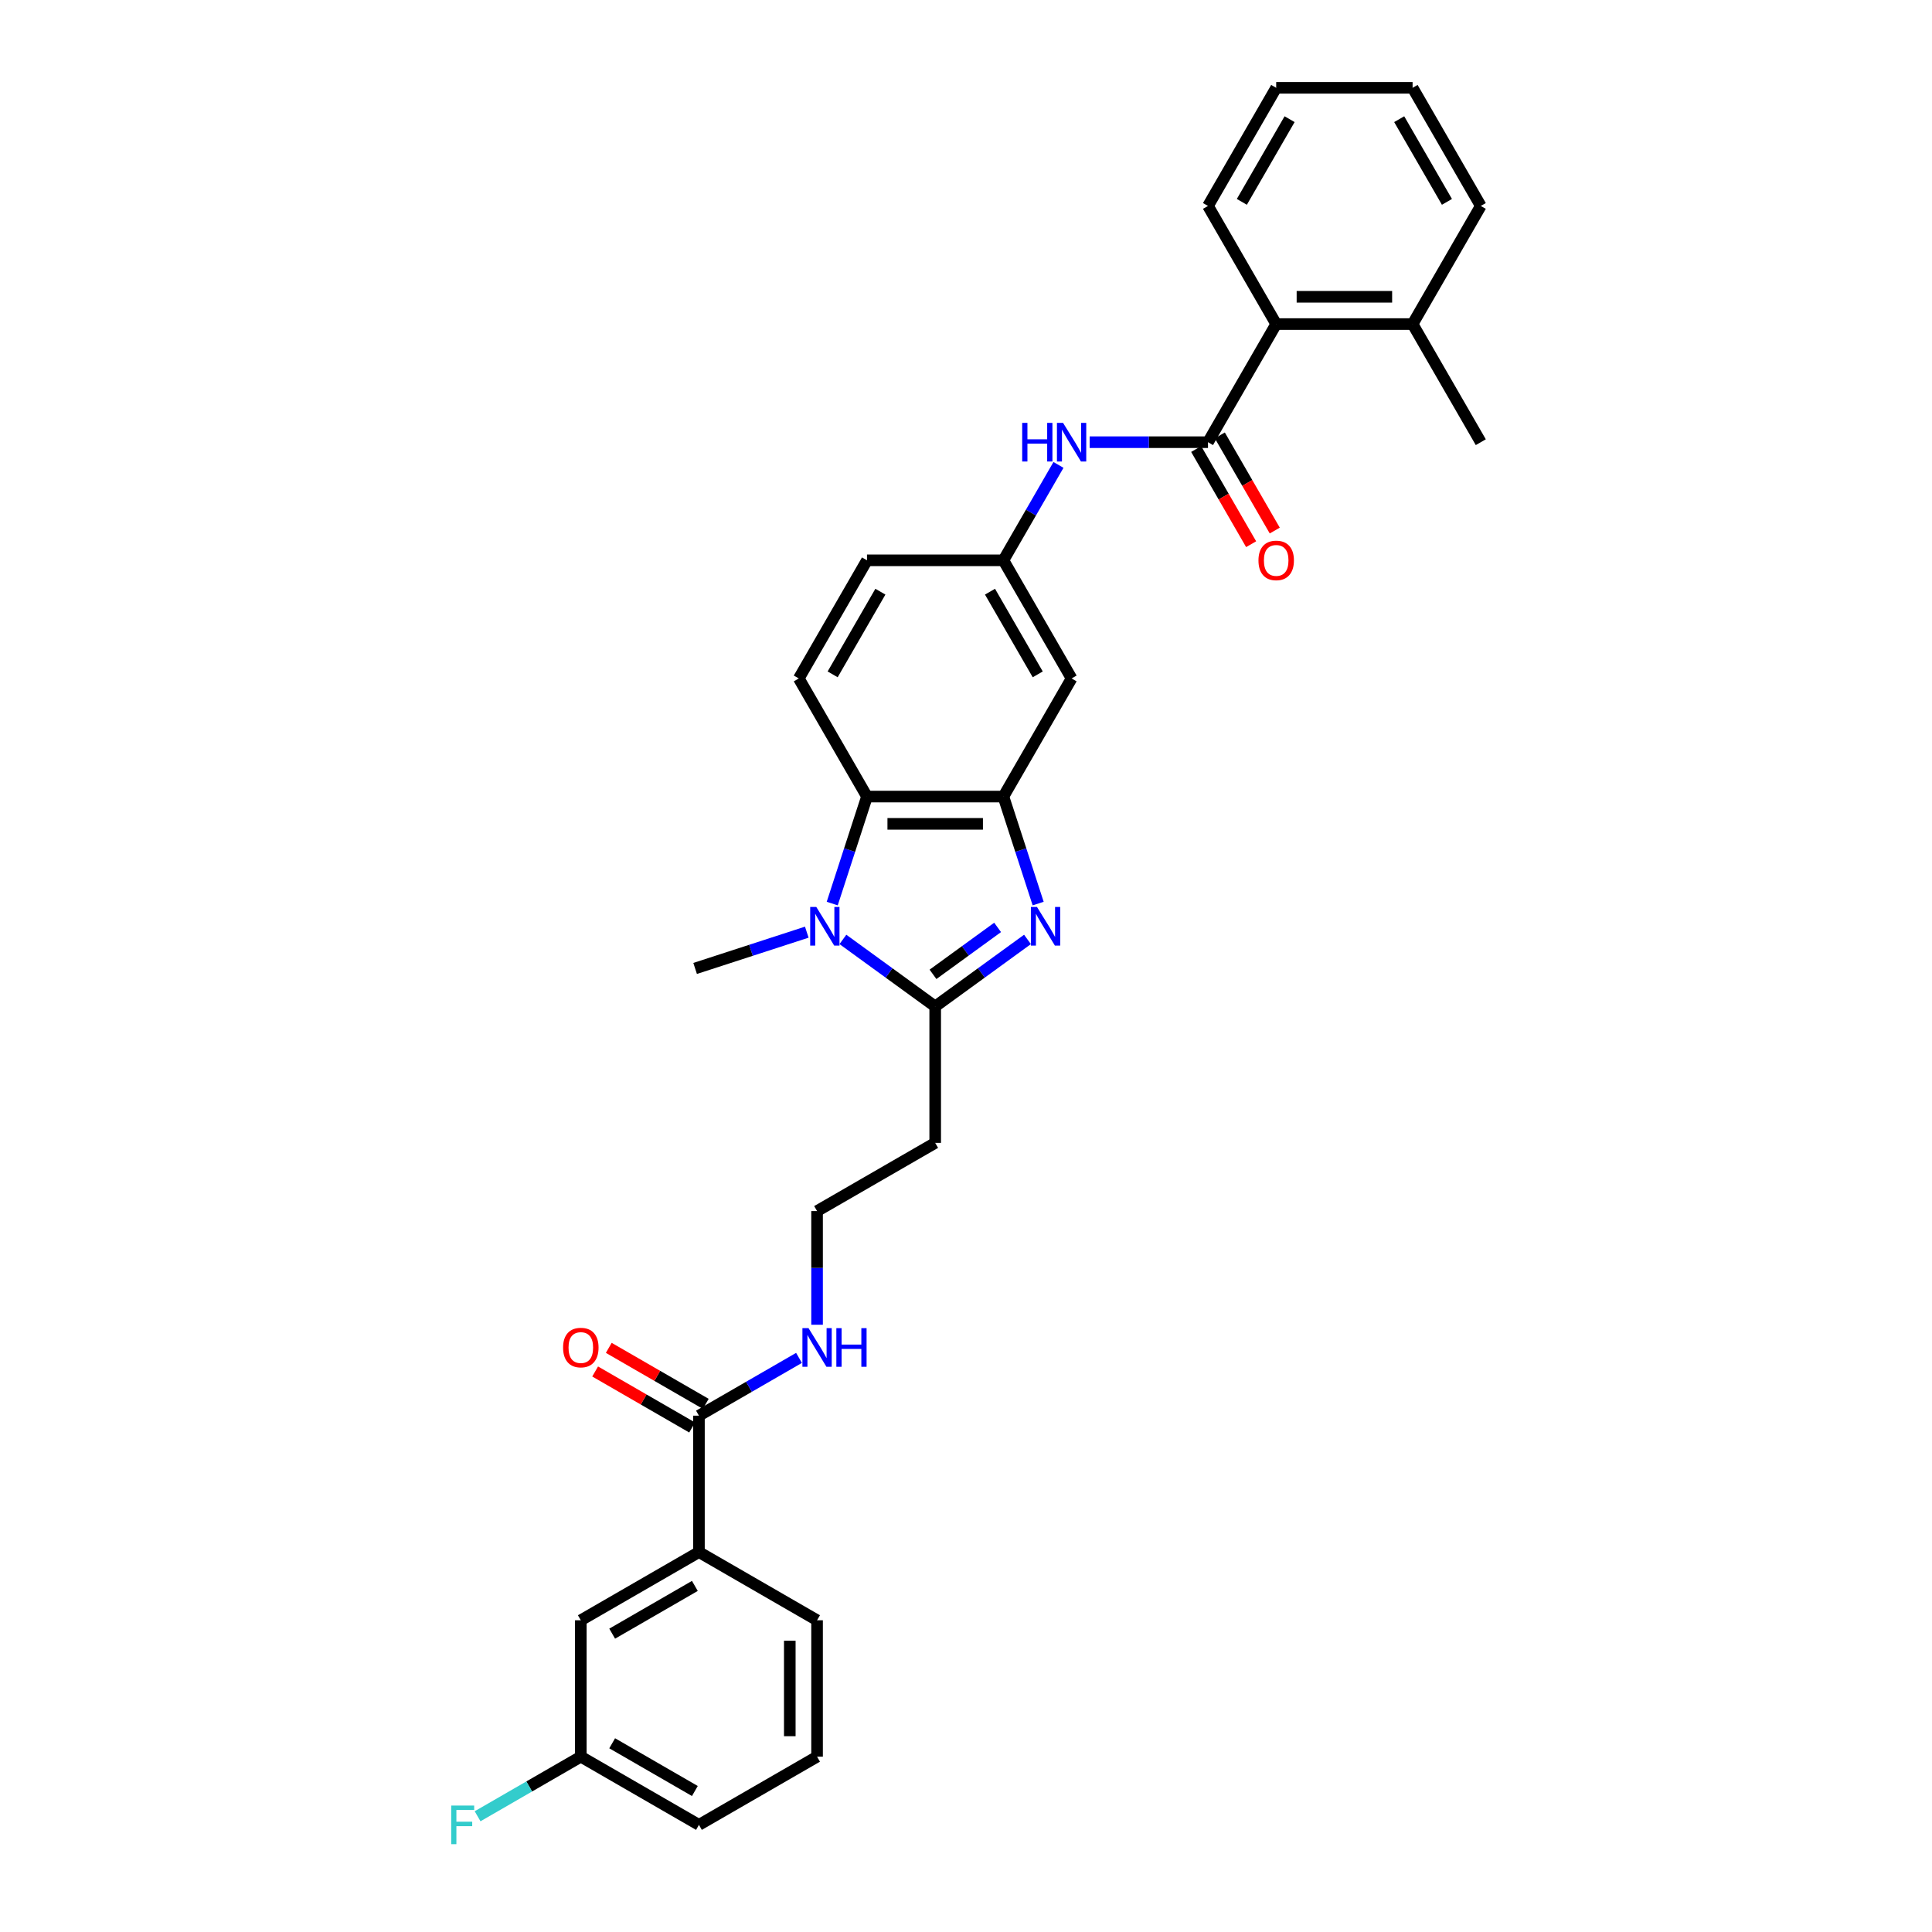 <?xml version='1.0' encoding='iso-8859-1'?>
<svg version='1.1' baseProfile='full'
              xmlns='http://www.w3.org/2000/svg'
                      xmlns:rdkit='http://www.rdkit.org/xml'
                      xmlns:xlink='http://www.w3.org/1999/xlink'
                  xml:space='preserve'
width='1000px' height='1000px' viewBox='0 0 1000 1000'>
<!-- END OF HEADER -->
<rect style='opacity:1.0;fill:#FFFFFF;stroke:none' width='1000' height='1000' x='0' y='0'> </rect>
<path class='bond-0' d='M 531.824,486.24 L 507.94,503.594' style='fill:none;fill-rule:evenodd;stroke:#0000FF;stroke-width:6px;stroke-linecap:butt;stroke-linejoin:miter;stroke-opacity:1' />
<path class='bond-0' d='M 507.94,503.594 L 484.055,520.947' style='fill:none;fill-rule:evenodd;stroke:#000000;stroke-width:6px;stroke-linecap:butt;stroke-linejoin:miter;stroke-opacity:1' />
<path class='bond-0' d='M 516.359,480.023 L 499.64,492.17' style='fill:none;fill-rule:evenodd;stroke:#0000FF;stroke-width:6px;stroke-linecap:butt;stroke-linejoin:miter;stroke-opacity:1' />
<path class='bond-0' d='M 499.64,492.17 L 482.921,504.318' style='fill:none;fill-rule:evenodd;stroke:#000000;stroke-width:6px;stroke-linecap:butt;stroke-linejoin:miter;stroke-opacity:1' />
<path class='bond-2' d='M 537.35,467.687 L 528.353,439.996' style='fill:none;fill-rule:evenodd;stroke:#0000FF;stroke-width:6px;stroke-linecap:butt;stroke-linejoin:miter;stroke-opacity:1' />
<path class='bond-2' d='M 528.353,439.996 L 519.355,412.304' style='fill:none;fill-rule:evenodd;stroke:#000000;stroke-width:6px;stroke-linecap:butt;stroke-linejoin:miter;stroke-opacity:1' />
<path class='bond-1' d='M 484.055,520.947 L 460.17,503.594' style='fill:none;fill-rule:evenodd;stroke:#000000;stroke-width:6px;stroke-linecap:butt;stroke-linejoin:miter;stroke-opacity:1' />
<path class='bond-1' d='M 460.17,503.594 L 436.286,486.24' style='fill:none;fill-rule:evenodd;stroke:#0000FF;stroke-width:6px;stroke-linecap:butt;stroke-linejoin:miter;stroke-opacity:1' />
<path class='bond-11' d='M 484.055,520.947 L 484.055,591.547' style='fill:none;fill-rule:evenodd;stroke:#000000;stroke-width:6px;stroke-linecap:butt;stroke-linejoin:miter;stroke-opacity:1' />
<path class='bond-21' d='M 417.591,482.486 L 388.692,491.876' style='fill:none;fill-rule:evenodd;stroke:#0000FF;stroke-width:6px;stroke-linecap:butt;stroke-linejoin:miter;stroke-opacity:1' />
<path class='bond-21' d='M 388.692,491.876 L 359.793,501.266' style='fill:none;fill-rule:evenodd;stroke:#000000;stroke-width:6px;stroke-linecap:butt;stroke-linejoin:miter;stroke-opacity:1' />
<path class='bond-31' d='M 430.76,467.687 L 439.757,439.996' style='fill:none;fill-rule:evenodd;stroke:#0000FF;stroke-width:6px;stroke-linecap:butt;stroke-linejoin:miter;stroke-opacity:1' />
<path class='bond-31' d='M 439.757,439.996 L 448.755,412.304' style='fill:none;fill-rule:evenodd;stroke:#000000;stroke-width:6px;stroke-linecap:butt;stroke-linejoin:miter;stroke-opacity:1' />
<path class='bond-3' d='M 519.355,412.304 L 448.755,412.304' style='fill:none;fill-rule:evenodd;stroke:#000000;stroke-width:6px;stroke-linecap:butt;stroke-linejoin:miter;stroke-opacity:1' />
<path class='bond-3' d='M 508.765,426.424 L 459.345,426.424' style='fill:none;fill-rule:evenodd;stroke:#000000;stroke-width:6px;stroke-linecap:butt;stroke-linejoin:miter;stroke-opacity:1' />
<path class='bond-8' d='M 519.355,412.304 L 554.655,351.163' style='fill:none;fill-rule:evenodd;stroke:#000000;stroke-width:6px;stroke-linecap:butt;stroke-linejoin:miter;stroke-opacity:1' />
<path class='bond-10' d='M 448.755,412.304 L 413.455,351.163' style='fill:none;fill-rule:evenodd;stroke:#000000;stroke-width:6px;stroke-linecap:butt;stroke-linejoin:miter;stroke-opacity:1' />
<path class='bond-4' d='M 625.256,228.879 L 594.629,228.879' style='fill:none;fill-rule:evenodd;stroke:#000000;stroke-width:6px;stroke-linecap:butt;stroke-linejoin:miter;stroke-opacity:1' />
<path class='bond-4' d='M 594.629,228.879 L 564.003,228.879' style='fill:none;fill-rule:evenodd;stroke:#0000FF;stroke-width:6px;stroke-linecap:butt;stroke-linejoin:miter;stroke-opacity:1' />
<path class='bond-7' d='M 625.256,228.879 L 660.556,167.738' style='fill:none;fill-rule:evenodd;stroke:#000000;stroke-width:6px;stroke-linecap:butt;stroke-linejoin:miter;stroke-opacity:1' />
<path class='bond-13' d='M 619.141,232.409 L 633.363,257.043' style='fill:none;fill-rule:evenodd;stroke:#000000;stroke-width:6px;stroke-linecap:butt;stroke-linejoin:miter;stroke-opacity:1' />
<path class='bond-13' d='M 633.363,257.043 L 647.585,281.676' style='fill:none;fill-rule:evenodd;stroke:#FF0000;stroke-width:6px;stroke-linecap:butt;stroke-linejoin:miter;stroke-opacity:1' />
<path class='bond-13' d='M 631.37,225.349 L 645.592,249.983' style='fill:none;fill-rule:evenodd;stroke:#000000;stroke-width:6px;stroke-linecap:butt;stroke-linejoin:miter;stroke-opacity:1' />
<path class='bond-13' d='M 645.592,249.983 L 659.814,274.616' style='fill:none;fill-rule:evenodd;stroke:#FF0000;stroke-width:6px;stroke-linecap:butt;stroke-linejoin:miter;stroke-opacity:1' />
<path class='bond-5' d='M 547.864,240.641 L 533.61,265.331' style='fill:none;fill-rule:evenodd;stroke:#0000FF;stroke-width:6px;stroke-linecap:butt;stroke-linejoin:miter;stroke-opacity:1' />
<path class='bond-5' d='M 533.61,265.331 L 519.355,290.021' style='fill:none;fill-rule:evenodd;stroke:#000000;stroke-width:6px;stroke-linecap:butt;stroke-linejoin:miter;stroke-opacity:1' />
<path class='bond-6' d='M 361.772,732.748 L 387.669,717.796' style='fill:none;fill-rule:evenodd;stroke:#000000;stroke-width:6px;stroke-linecap:butt;stroke-linejoin:miter;stroke-opacity:1' />
<path class='bond-6' d='M 387.669,717.796 L 413.566,702.844' style='fill:none;fill-rule:evenodd;stroke:#0000FF;stroke-width:6px;stroke-linecap:butt;stroke-linejoin:miter;stroke-opacity:1' />
<path class='bond-9' d='M 361.772,732.748 L 361.772,803.348' style='fill:none;fill-rule:evenodd;stroke:#000000;stroke-width:6px;stroke-linecap:butt;stroke-linejoin:miter;stroke-opacity:1' />
<path class='bond-15' d='M 365.302,726.634 L 340.202,712.142' style='fill:none;fill-rule:evenodd;stroke:#000000;stroke-width:6px;stroke-linecap:butt;stroke-linejoin:miter;stroke-opacity:1' />
<path class='bond-15' d='M 340.202,712.142 L 315.103,697.651' style='fill:none;fill-rule:evenodd;stroke:#FF0000;stroke-width:6px;stroke-linecap:butt;stroke-linejoin:miter;stroke-opacity:1' />
<path class='bond-15' d='M 358.242,738.862 L 333.142,724.371' style='fill:none;fill-rule:evenodd;stroke:#000000;stroke-width:6px;stroke-linecap:butt;stroke-linejoin:miter;stroke-opacity:1' />
<path class='bond-15' d='M 333.142,724.371 L 308.043,709.88' style='fill:none;fill-rule:evenodd;stroke:#FF0000;stroke-width:6px;stroke-linecap:butt;stroke-linejoin:miter;stroke-opacity:1' />
<path class='bond-16' d='M 660.556,167.738 L 731.156,167.738' style='fill:none;fill-rule:evenodd;stroke:#000000;stroke-width:6px;stroke-linecap:butt;stroke-linejoin:miter;stroke-opacity:1' />
<path class='bond-16' d='M 671.146,153.618 L 720.566,153.618' style='fill:none;fill-rule:evenodd;stroke:#000000;stroke-width:6px;stroke-linecap:butt;stroke-linejoin:miter;stroke-opacity:1' />
<path class='bond-24' d='M 660.556,167.738 L 625.256,106.596' style='fill:none;fill-rule:evenodd;stroke:#000000;stroke-width:6px;stroke-linecap:butt;stroke-linejoin:miter;stroke-opacity:1' />
<path class='bond-12' d='M 554.655,351.163 L 519.355,290.021' style='fill:none;fill-rule:evenodd;stroke:#000000;stroke-width:6px;stroke-linecap:butt;stroke-linejoin:miter;stroke-opacity:1' />
<path class='bond-12' d='M 537.132,349.051 L 512.422,306.252' style='fill:none;fill-rule:evenodd;stroke:#000000;stroke-width:6px;stroke-linecap:butt;stroke-linejoin:miter;stroke-opacity:1' />
<path class='bond-14' d='M 361.772,803.348 L 300.63,838.648' style='fill:none;fill-rule:evenodd;stroke:#000000;stroke-width:6px;stroke-linecap:butt;stroke-linejoin:miter;stroke-opacity:1' />
<path class='bond-14' d='M 359.661,820.871 L 316.861,845.581' style='fill:none;fill-rule:evenodd;stroke:#000000;stroke-width:6px;stroke-linecap:butt;stroke-linejoin:miter;stroke-opacity:1' />
<path class='bond-23' d='M 361.772,803.348 L 422.913,838.648' style='fill:none;fill-rule:evenodd;stroke:#000000;stroke-width:6px;stroke-linecap:butt;stroke-linejoin:miter;stroke-opacity:1' />
<path class='bond-32' d='M 413.455,351.163 L 448.755,290.021' style='fill:none;fill-rule:evenodd;stroke:#000000;stroke-width:6px;stroke-linecap:butt;stroke-linejoin:miter;stroke-opacity:1' />
<path class='bond-32' d='M 430.978,349.051 L 455.688,306.252' style='fill:none;fill-rule:evenodd;stroke:#000000;stroke-width:6px;stroke-linecap:butt;stroke-linejoin:miter;stroke-opacity:1' />
<path class='bond-19' d='M 484.055,591.547 L 422.913,626.847' style='fill:none;fill-rule:evenodd;stroke:#000000;stroke-width:6px;stroke-linecap:butt;stroke-linejoin:miter;stroke-opacity:1' />
<path class='bond-18' d='M 519.355,290.021 L 448.755,290.021' style='fill:none;fill-rule:evenodd;stroke:#000000;stroke-width:6px;stroke-linecap:butt;stroke-linejoin:miter;stroke-opacity:1' />
<path class='bond-20' d='M 300.63,838.648 L 300.63,909.248' style='fill:none;fill-rule:evenodd;stroke:#000000;stroke-width:6px;stroke-linecap:butt;stroke-linejoin:miter;stroke-opacity:1' />
<path class='bond-26' d='M 731.156,167.738 L 766.456,228.879' style='fill:none;fill-rule:evenodd;stroke:#000000;stroke-width:6px;stroke-linecap:butt;stroke-linejoin:miter;stroke-opacity:1' />
<path class='bond-27' d='M 731.156,167.738 L 766.456,106.596' style='fill:none;fill-rule:evenodd;stroke:#000000;stroke-width:6px;stroke-linecap:butt;stroke-linejoin:miter;stroke-opacity:1' />
<path class='bond-17' d='M 422.913,685.686 L 422.913,656.266' style='fill:none;fill-rule:evenodd;stroke:#0000FF;stroke-width:6px;stroke-linecap:butt;stroke-linejoin:miter;stroke-opacity:1' />
<path class='bond-17' d='M 422.913,656.266 L 422.913,626.847' style='fill:none;fill-rule:evenodd;stroke:#000000;stroke-width:6px;stroke-linecap:butt;stroke-linejoin:miter;stroke-opacity:1' />
<path class='bond-22' d='M 300.63,909.248 L 273.914,924.673' style='fill:none;fill-rule:evenodd;stroke:#000000;stroke-width:6px;stroke-linecap:butt;stroke-linejoin:miter;stroke-opacity:1' />
<path class='bond-22' d='M 273.914,924.673 L 247.198,940.097' style='fill:none;fill-rule:evenodd;stroke:#33CCCC;stroke-width:6px;stroke-linecap:butt;stroke-linejoin:miter;stroke-opacity:1' />
<path class='bond-34' d='M 300.63,909.248 L 361.772,944.548' style='fill:none;fill-rule:evenodd;stroke:#000000;stroke-width:6px;stroke-linecap:butt;stroke-linejoin:miter;stroke-opacity:1' />
<path class='bond-34' d='M 316.861,902.315 L 359.661,927.025' style='fill:none;fill-rule:evenodd;stroke:#000000;stroke-width:6px;stroke-linecap:butt;stroke-linejoin:miter;stroke-opacity:1' />
<path class='bond-25' d='M 422.913,838.648 L 422.913,909.248' style='fill:none;fill-rule:evenodd;stroke:#000000;stroke-width:6px;stroke-linecap:butt;stroke-linejoin:miter;stroke-opacity:1' />
<path class='bond-25' d='M 408.793,849.238 L 408.793,898.658' style='fill:none;fill-rule:evenodd;stroke:#000000;stroke-width:6px;stroke-linecap:butt;stroke-linejoin:miter;stroke-opacity:1' />
<path class='bond-29' d='M 625.256,106.596 L 660.556,45.455' style='fill:none;fill-rule:evenodd;stroke:#000000;stroke-width:6px;stroke-linecap:butt;stroke-linejoin:miter;stroke-opacity:1' />
<path class='bond-29' d='M 642.779,104.485 L 667.489,61.686' style='fill:none;fill-rule:evenodd;stroke:#000000;stroke-width:6px;stroke-linecap:butt;stroke-linejoin:miter;stroke-opacity:1' />
<path class='bond-28' d='M 422.913,909.248 L 361.772,944.548' style='fill:none;fill-rule:evenodd;stroke:#000000;stroke-width:6px;stroke-linecap:butt;stroke-linejoin:miter;stroke-opacity:1' />
<path class='bond-33' d='M 766.456,106.596 L 731.156,45.455' style='fill:none;fill-rule:evenodd;stroke:#000000;stroke-width:6px;stroke-linecap:butt;stroke-linejoin:miter;stroke-opacity:1' />
<path class='bond-33' d='M 748.933,104.485 L 724.223,61.686' style='fill:none;fill-rule:evenodd;stroke:#000000;stroke-width:6px;stroke-linecap:butt;stroke-linejoin:miter;stroke-opacity:1' />
<path class='bond-30' d='M 660.556,45.455 L 731.156,45.455' style='fill:none;fill-rule:evenodd;stroke:#000000;stroke-width:6px;stroke-linecap:butt;stroke-linejoin:miter;stroke-opacity:1' />
<path  class='atom-0' d='M 536.752 469.452
L 543.304 480.042
Q 543.953 481.087, 544.998 482.979
Q 546.043 484.871, 546.1 484.984
L 546.1 469.452
L 548.754 469.452
L 548.754 489.446
L 546.015 489.446
L 538.983 477.868
Q 538.164 476.512, 537.289 474.959
Q 536.442 473.406, 536.187 472.926
L 536.187 489.446
L 533.589 489.446
L 533.589 469.452
L 536.752 469.452
' fill='#0000FF'/>
<path  class='atom-2' d='M 422.519 469.452
L 429.07 480.042
Q 429.72 481.087, 430.765 482.979
Q 431.81 484.871, 431.866 484.984
L 431.866 469.452
L 434.521 469.452
L 434.521 489.446
L 431.781 489.446
L 424.75 477.868
Q 423.931 476.512, 423.055 474.959
Q 422.208 473.406, 421.954 472.926
L 421.954 489.446
L 419.356 489.446
L 419.356 469.452
L 422.519 469.452
' fill='#0000FF'/>
<path  class='atom-6' d='M 529.084 218.882
L 531.795 218.882
L 531.795 227.383
L 542.018 227.383
L 542.018 218.882
L 544.729 218.882
L 544.729 238.876
L 542.018 238.876
L 542.018 229.642
L 531.795 229.642
L 531.795 238.876
L 529.084 238.876
L 529.084 218.882
' fill='#0000FF'/>
<path  class='atom-6' d='M 550.236 218.882
L 556.787 229.472
Q 557.437 230.517, 558.482 232.409
Q 559.527 234.302, 559.583 234.414
L 559.583 218.882
L 562.238 218.882
L 562.238 238.876
L 559.498 238.876
L 552.467 227.298
Q 551.648 225.942, 550.772 224.389
Q 549.925 222.836, 549.671 222.356
L 549.671 238.876
L 547.073 238.876
L 547.073 218.882
L 550.236 218.882
' fill='#0000FF'/>
<path  class='atom-14' d='M 651.378 290.078
Q 651.378 285.277, 653.75 282.594
Q 656.122 279.911, 660.556 279.911
Q 664.989 279.911, 667.362 282.594
Q 669.734 285.277, 669.734 290.078
Q 669.734 294.935, 667.333 297.702
Q 664.933 300.442, 660.556 300.442
Q 656.15 300.442, 653.75 297.702
Q 651.378 294.963, 651.378 290.078
M 660.556 298.182
Q 663.606 298.182, 665.243 296.149
Q 666.91 294.088, 666.91 290.078
Q 666.91 286.152, 665.243 284.175
Q 663.606 282.17, 660.556 282.17
Q 657.506 282.17, 655.84 284.147
Q 654.202 286.124, 654.202 290.078
Q 654.202 294.116, 655.84 296.149
Q 657.506 298.182, 660.556 298.182
' fill='#FF0000'/>
<path  class='atom-16' d='M 291.452 697.504
Q 291.452 692.703, 293.824 690.02
Q 296.196 687.338, 300.63 687.338
Q 305.064 687.338, 307.436 690.02
Q 309.808 692.703, 309.808 697.504
Q 309.808 702.361, 307.408 705.129
Q 305.007 707.868, 300.63 707.868
Q 296.225 707.868, 293.824 705.129
Q 291.452 702.39, 291.452 697.504
M 300.63 705.609
Q 303.68 705.609, 305.318 703.576
Q 306.984 701.514, 306.984 697.504
Q 306.984 693.579, 305.318 691.602
Q 303.68 689.597, 300.63 689.597
Q 297.58 689.597, 295.914 691.574
Q 294.276 693.55, 294.276 697.504
Q 294.276 701.542, 295.914 703.576
Q 297.58 705.609, 300.63 705.609
' fill='#FF0000'/>
<path  class='atom-18' d='M 418.494 687.451
L 425.045 698.041
Q 425.695 699.085, 426.74 700.978
Q 427.785 702.87, 427.841 702.983
L 427.841 687.451
L 430.496 687.451
L 430.496 707.445
L 427.757 707.445
L 420.725 695.866
Q 419.906 694.511, 419.03 692.957
Q 418.183 691.404, 417.929 690.924
L 417.929 707.445
L 415.331 707.445
L 415.331 687.451
L 418.494 687.451
' fill='#0000FF'/>
<path  class='atom-18' d='M 432.896 687.451
L 435.607 687.451
L 435.607 695.951
L 445.83 695.951
L 445.83 687.451
L 448.541 687.451
L 448.541 707.445
L 445.83 707.445
L 445.83 698.21
L 435.607 698.21
L 435.607 707.445
L 432.896 707.445
L 432.896 687.451
' fill='#0000FF'/>
<path  class='atom-23' d='M 233.544 934.551
L 245.433 934.551
L 245.433 936.839
L 236.227 936.839
L 236.227 942.911
L 244.416 942.911
L 244.416 945.226
L 236.227 945.226
L 236.227 954.545
L 233.544 954.545
L 233.544 934.551
' fill='#33CCCC'/>
</svg>
